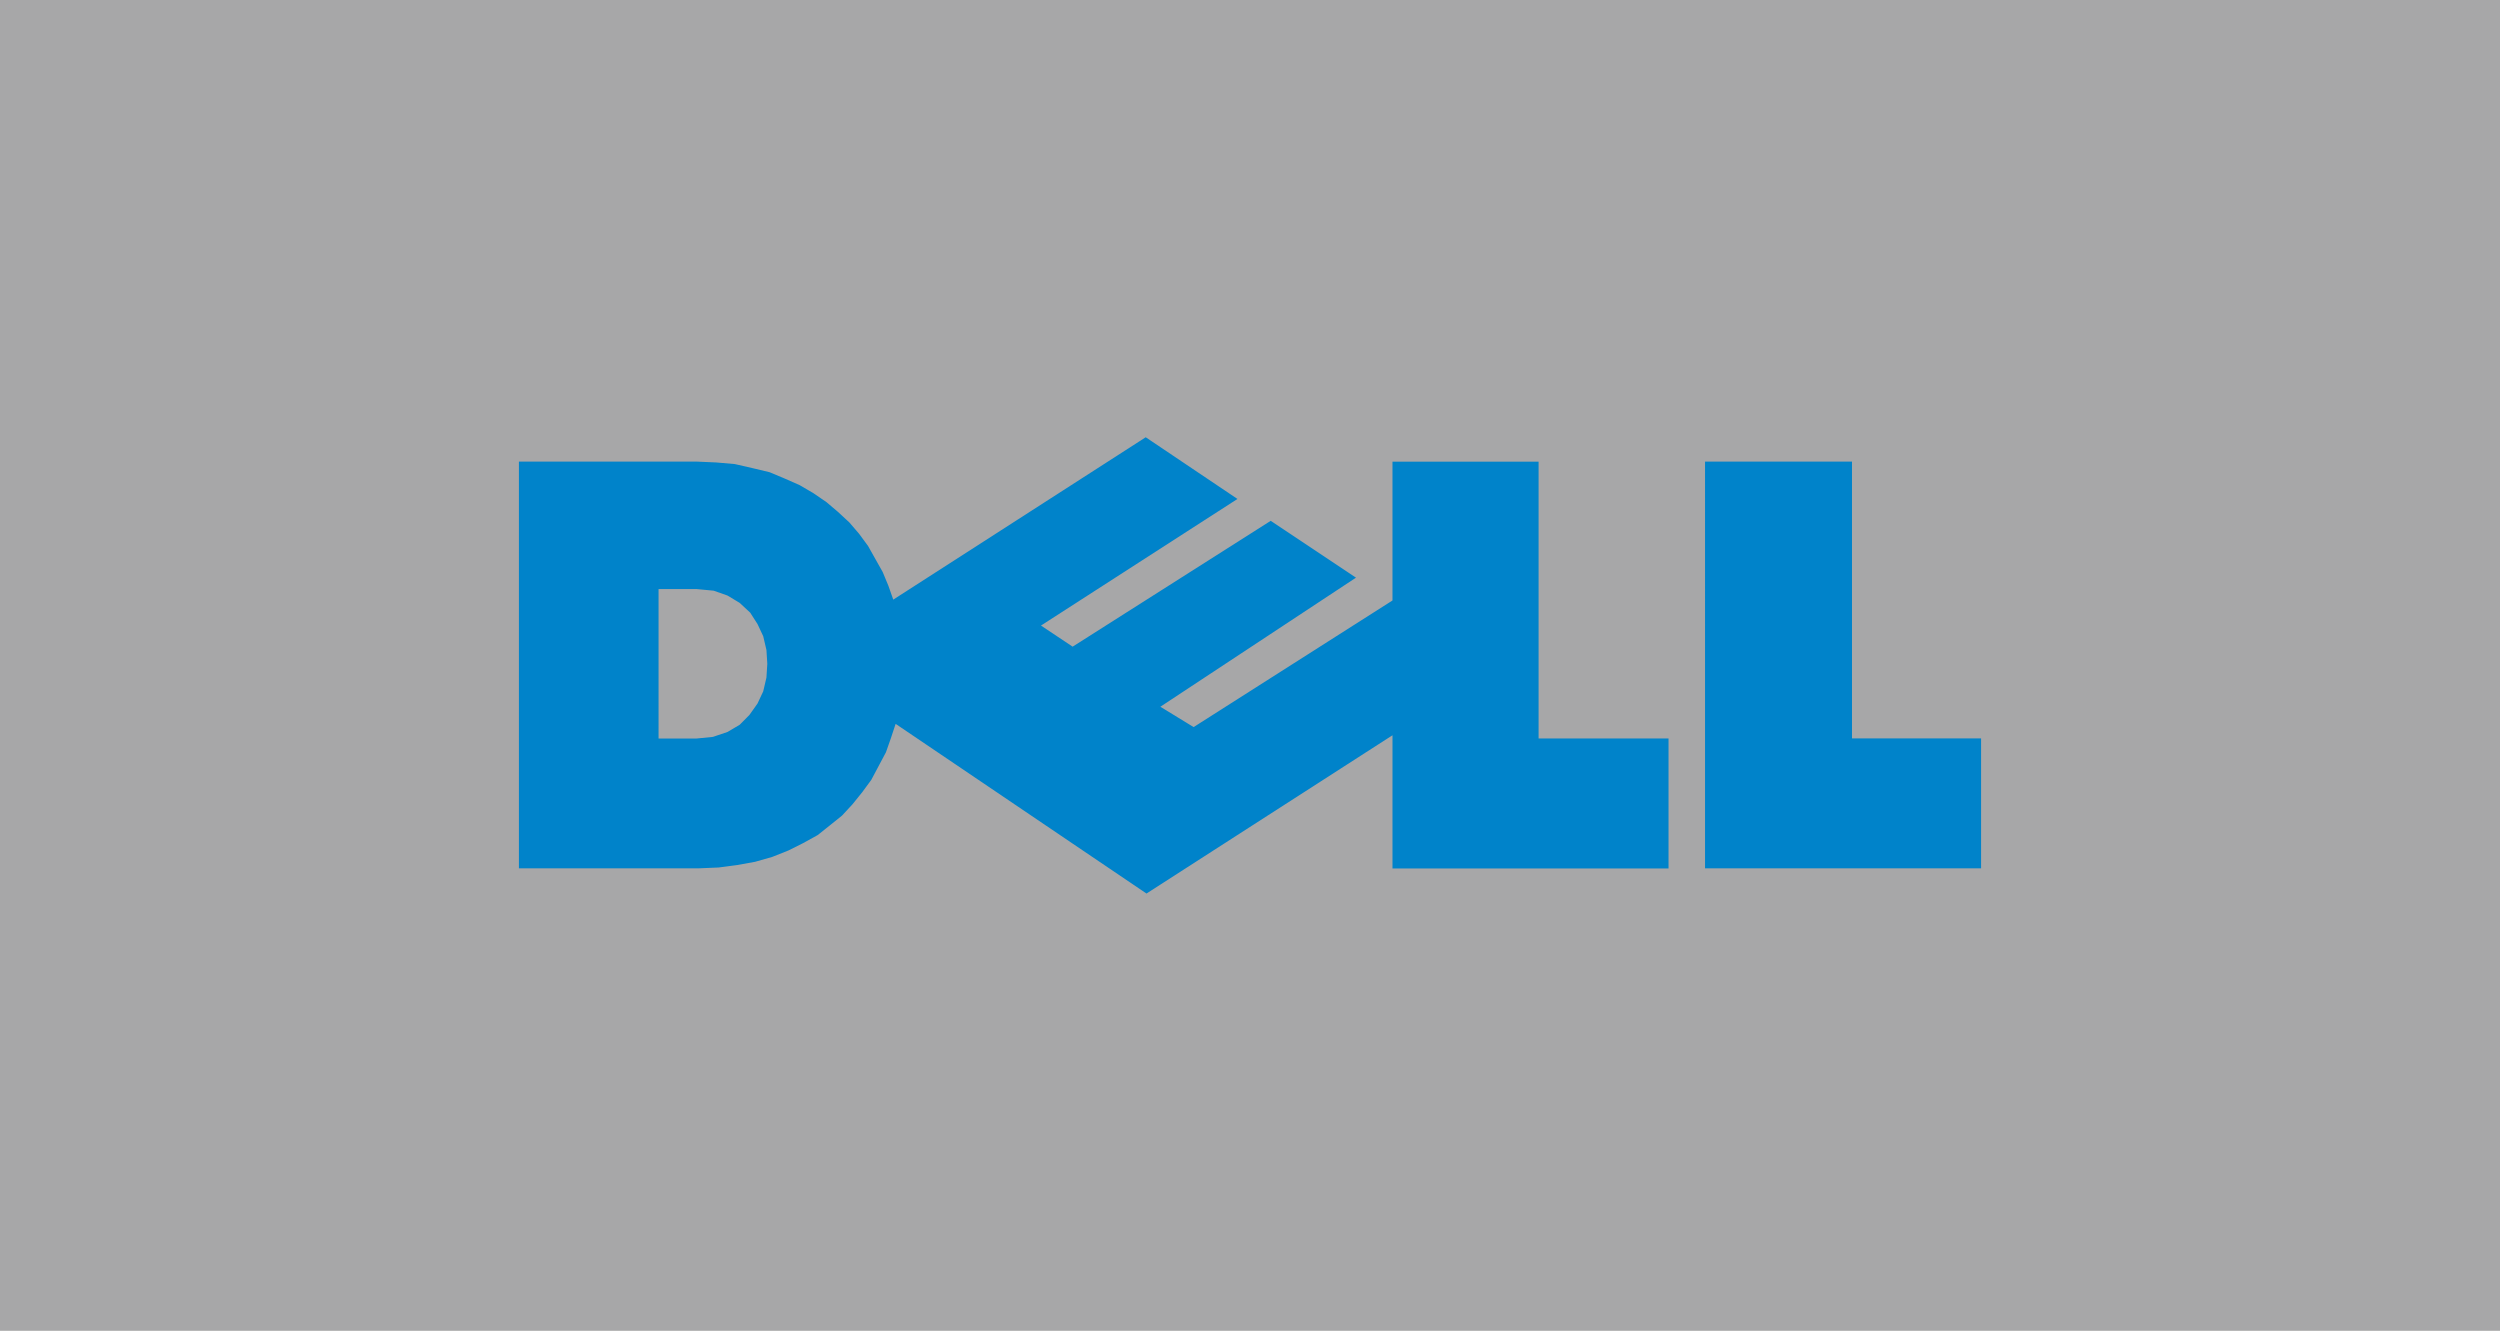 <?xml version="1.0" encoding="utf-8"?>
<!-- Generator: Adobe Illustrator 23.0.1, SVG Export Plug-In . SVG Version: 6.00 Build 0)  -->
<svg version="1.1" id="Layer_1" xmlns="http://www.w3.org/2000/svg" xmlns:xlink="http://www.w3.org/1999/xlink" x="0px" y="0px"
	 viewBox="0 0 263 140" style="enable-background:new 0 0 263 140;" xml:space="preserve">
<style type="text/css">
	.st0{fill-rule:evenodd;clip-rule:evenodd;fill:#A7A7A8;}
	.st1{fill:#00AEEF;}
	.st2{fill:#2E3192;}
	.st3{fill:#D82927;}
	.st4{fill:#00A8C4;}
	.st5{fill:#B9BABC;}
	.st6{fill:#F05225;}
	.st7{fill:#80BB41;}
	.st8{fill:#787878;}
	.st9{fill:#35A0DA;}
	.st10{fill:#FDB813;}
	.st11{fill:#E1251B;}
	.st12{fill:#708FA6;}
	.st13{fill:#1D1D1B;}
	.st14{fill:#010101;}
	.st15{fill:#005596;}
	.st16{fill-rule:evenodd;clip-rule:evenodd;fill:#005596;}
	.st17{fill:#EA0029;}
	.st18{fill-rule:evenodd;clip-rule:evenodd;fill:#EE312F;}
	.st19{fill:#F79020;}
	.st20{fill:#231F20;stroke:#393738;stroke-width:0.094;stroke-miterlimit:10;}
	.st21{fill:#FFFFFF;stroke:#FFFFFF;stroke-width:0.094;stroke-miterlimit:10;}
	.st22{fill-rule:evenodd;clip-rule:evenodd;fill:#B42025;}
	.st23{fill-rule:evenodd;clip-rule:evenodd;fill:#010101;}
	.st24{fill-rule:evenodd;clip-rule:evenodd;fill:#737272;}
	.st25{fill-rule:evenodd;clip-rule:evenodd;fill:#D71F27;}
	.st26{fill:#231F20;}
	.st27{fill-rule:evenodd;clip-rule:evenodd;fill:#0083CA;}
</style>
<rect class="st0" width="263" height="140"/>
<path class="st27" d="M54.59,48.56h18.7l2.05,0.09l1.96,0.17l1.88,0.43l1.79,0.43l1.62,0.68l1.54,0.68l1.45,0.85l1.37,0.94l1.2,1.02
	l1.2,1.11l1.03,1.2l0.94,1.28l0.77,1.37l0.77,1.37l0.6,1.45l0.51,1.45L120.53,46l9.65,6.49l-20.67,13.32l3.33,2.22l20.84-13.24
	l8.97,5.98l-20.58,13.58l3.5,2.14l20.92-13.32v-14.6h15.37v29.12h13.67v13.67h-29.04V77.35L120.61,94L94.22,76.15l-0.51,1.54
	l-0.51,1.45l-0.77,1.45l-0.77,1.45l-0.94,1.28l-1.03,1.28l-1.11,1.2l-1.28,1.03l-1.28,1.02l-1.54,0.85l-1.54,0.77l-1.71,0.68
	l-1.79,0.51l-1.88,0.34l-1.96,0.26l-2.14,0.09H54.59V48.56L54.59,48.56L54.59,48.56L54.59,48.56z M69.28,61.97h4.01l1.79,0.17
	l1.45,0.51l1.28,0.77l1.11,1.03l0.77,1.2l0.6,1.28l0.34,1.45l0.09,1.45l-0.09,1.45l-0.34,1.45l-0.6,1.28l-0.85,1.2l-1.02,1.03
	L76.54,77L75,77.52l-1.71,0.17h-4.01V61.97L69.28,61.97L69.28,61.97L69.28,61.97z M179.37,48.56h15.46v29.12h13.58v13.67h-29.04
	V48.56L179.37,48.56L179.37,48.56L179.37,48.56z"/>
</svg>
